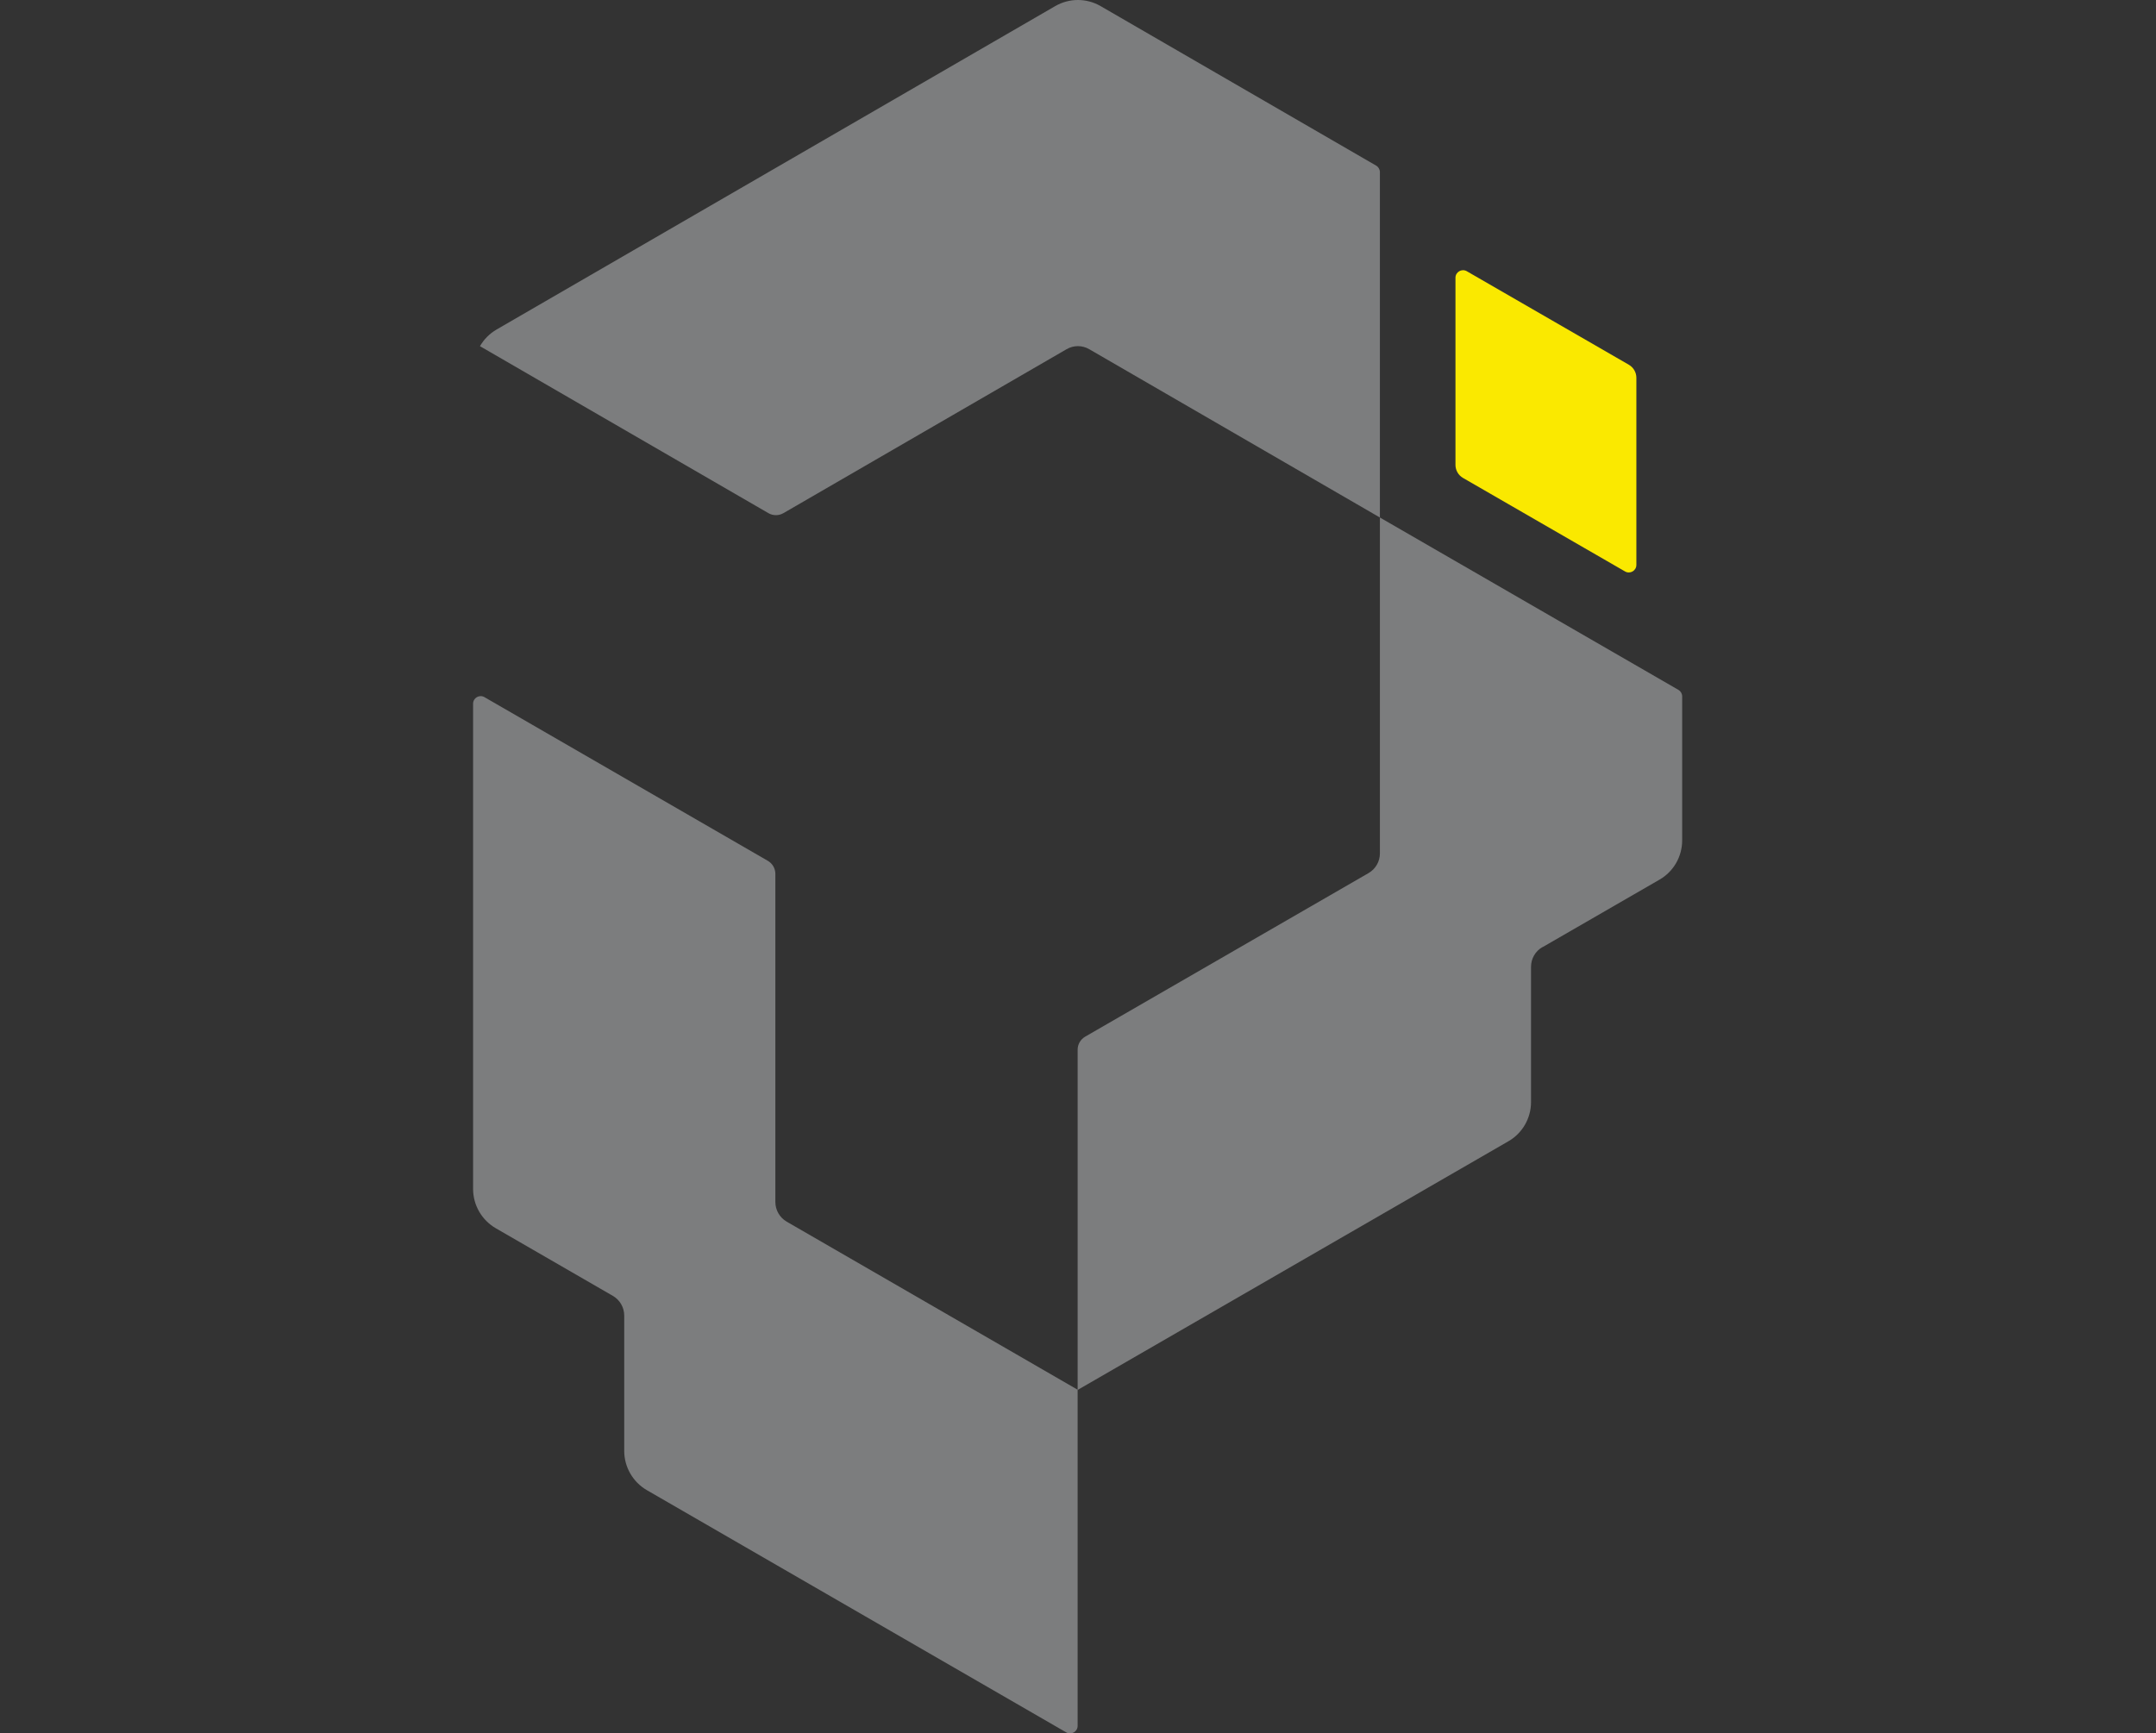 <svg width="572" height="460" viewBox="0 0 572 460" fill="none" xmlns="http://www.w3.org/2000/svg">
<rect x="0" y="0" width="572" height="460" fill="#333333" stroke="none"/>
<g style="mix-blend-mode:overlay" opacity="0.4">
<path d="M409.2 251.377L440.276 233.432C444.005 231.287 446.29 227.317 446.29 223.006V184.811C446.29 184.088 445.91 183.427 445.288 183.066L366.096 137.331V226.474C366.096 228.62 364.954 230.605 363.09 231.688L287.908 275.096C286.665 275.818 285.902 277.141 285.902 278.565V368.851L400.179 302.866C403.908 300.72 406.194 296.751 406.194 292.439V256.55C406.194 254.404 407.336 252.419 409.2 251.336V251.377Z" fill="#E9EBEE"/>
</g>
<g style="mix-blend-mode:overlay" opacity="0.4">
<path d="M205.708 318.974V231.902C205.708 230.478 204.946 229.154 203.702 228.431L128.521 184.996C127.178 184.234 125.514 185.196 125.514 186.741V315.503C125.514 319.797 127.799 323.769 131.528 325.936L162.604 343.892C164.468 344.975 165.61 346.962 165.61 349.108V385.02C165.61 389.313 167.896 393.286 171.625 395.452L282.894 459.734C284.237 460.495 285.902 459.532 285.902 457.987V368.79L208.715 324.19C206.851 323.107 205.708 321.12 205.708 318.974Z" fill="#E9EBEE"/>
</g>
<g style="mix-blend-mode:overlay" opacity="0.4">
<path d="M291.986 1.612C288.261 -0.537 283.693 -0.537 279.968 1.612L131.745 87.444C129.882 88.529 128.379 90.056 127.338 91.864L203.854 136.167C205.095 136.889 206.618 136.889 207.86 136.167L282.972 92.668C284.835 91.583 287.118 91.583 288.981 92.668L366.098 137.332V45.694C366.098 44.97 365.716 44.307 365.095 43.946L291.986 1.612Z" fill="#E9EBEE"/>
</g>
<path d="M389.144 71.97L432.14 96.79C433.38 97.51 434.14 98.83 434.14 100.249V149.91C434.14 151.449 432.48 152.41 431.14 151.65L388.145 126.83C386.905 126.11 386.145 124.789 386.145 123.37V73.71C386.145 72.17 387.805 71.21 389.144 71.97Z" fill="#FAE900"/>
</svg>
